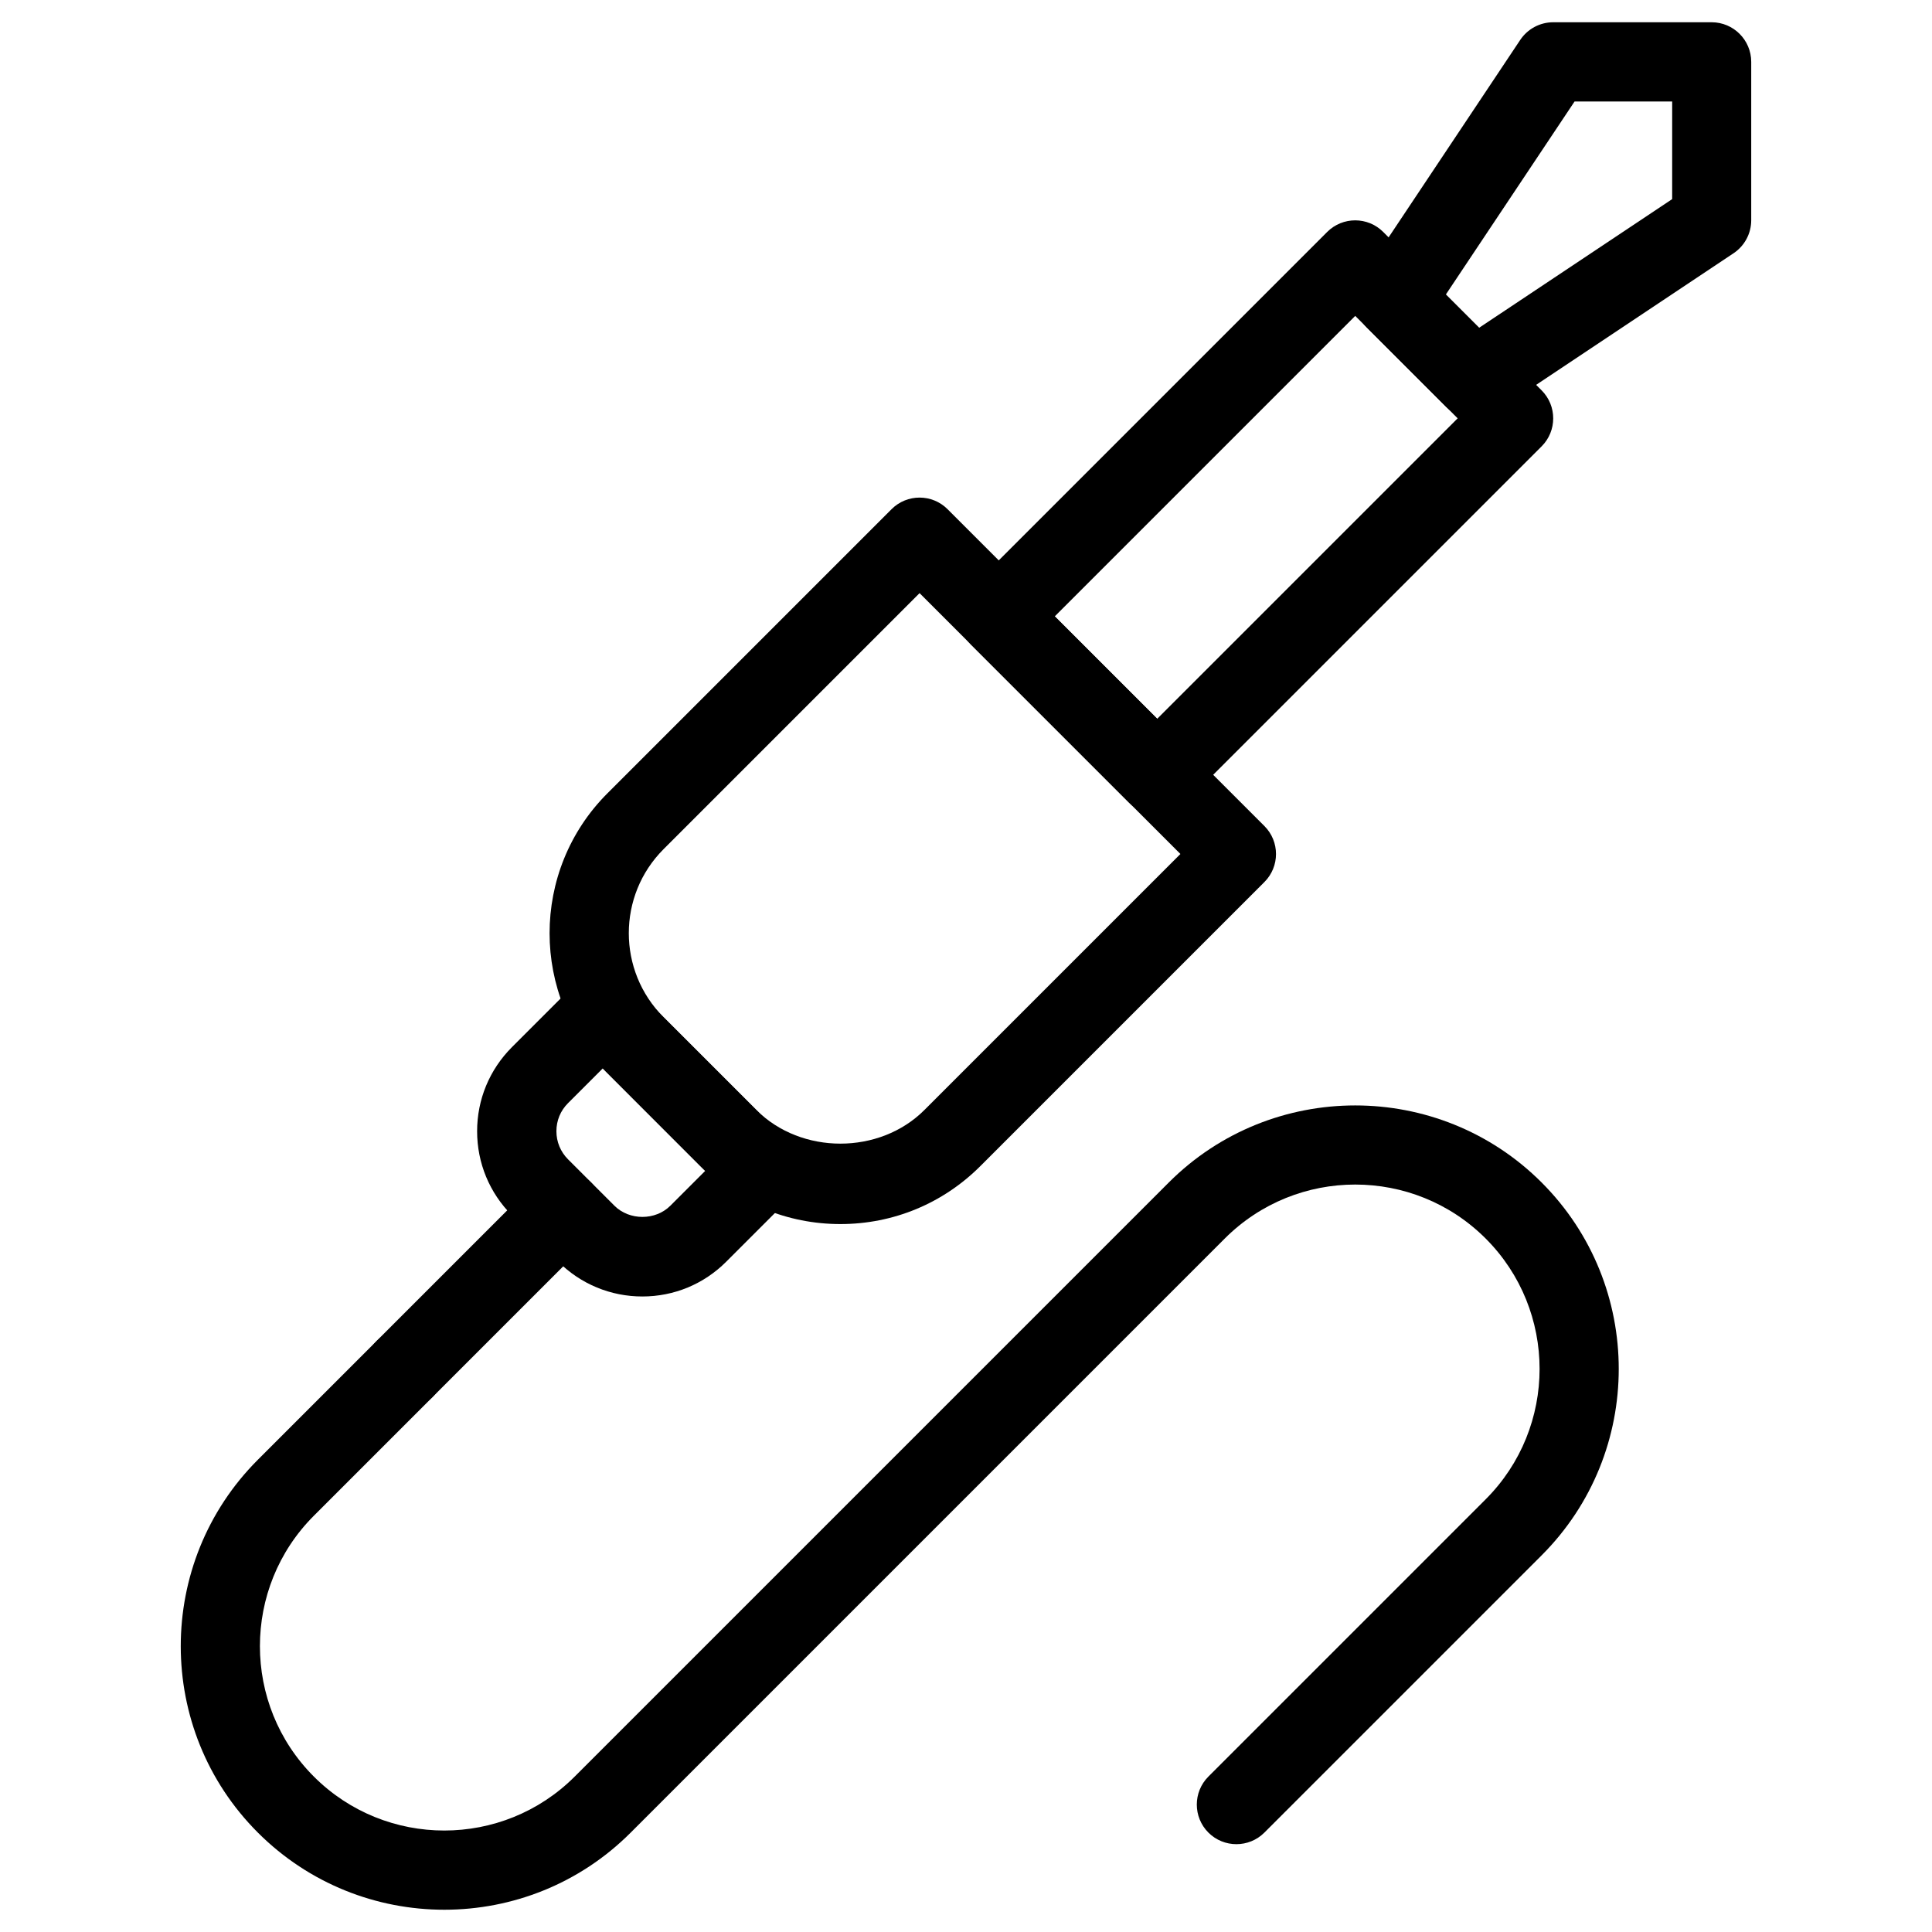 <?xml version="1.0" encoding="UTF-8"?>
<!-- Uploaded to: SVG Repo, www.svgrepo.com, Generator: SVG Repo Mixer Tools -->
<svg fill="#000000" width="800px" height="800px" version="1.1" viewBox="144 144 512 512" xmlns="http://www.w3.org/2000/svg">
 <g>
  <path d="m261.75 650.1c-17.906 0-35.793-6.824-49.414-20.445-27.246-27.246-27.246-71.562 0-98.809l31.488-31.488c4.094-4.094 10.746-4.094 14.84 0s4.094 10.746 0 14.84l-31.488 31.488c-19.062 19.062-19.062 50.066 0 69.125 19.062 19.062 50.066 19.062 69.125 0l157.44-157.44c27.227-27.227 71.582-27.227 98.809 0 27.246 27.246 27.246 71.562 0 98.809l-73.473 73.473c-4.094 4.094-10.746 4.094-14.84 0s-4.094-10.746 0-14.84l73.473-73.473c19.062-19.062 19.062-50.066 0-69.125-19.062-19.062-50.066-19.062-69.125 0l-157.44 157.44c-13.605 13.625-31.488 20.445-49.395 20.445z"/>
  <path d="m251.25 517.26c-2.688 0-5.375-1.027-7.43-3.066-4.094-4.094-4.094-10.746 0-14.84l41.984-41.984c4.094-4.094 10.746-4.094 14.84 0s4.094 10.746 0 14.84l-41.984 41.984c-2.039 2.035-4.723 3.066-7.41 3.066z"/>
  <path d="m314.23 487.58c-8.398 0-16.312-3.273-22.273-9.215l-12.301-12.301c-5.941-5.941-9.215-13.855-9.215-22.273 0-8.418 3.273-16.312 9.215-22.273l16.648-16.648c4.094-4.094 10.746-4.094 14.84 0l41.984 41.984c4.094 4.094 4.094 10.746 0 14.84l-16.648 16.648c-5.941 5.961-13.855 9.238-22.25 9.238zm-10.496-60.438-9.215 9.215c-1.996 1.996-3.066 4.617-3.066 7.43s1.09 5.438 3.066 7.43l12.301 12.301c3.969 3.969 10.875 3.969 14.84 0l9.215-9.215z"/>
  <path d="m534.64 254.86c-2.707 0-5.394-1.051-7.43-3.066l-20.992-20.992c-3.547-3.547-4.074-9.09-1.324-13.246l41.984-62.977c1.953-2.918 5.227-4.68 8.734-4.68h41.984c5.793 0 10.496 4.703 10.496 10.496v41.984c0 3.504-1.762 6.781-4.68 8.734l-62.977 41.984c-1.766 1.215-3.781 1.762-5.797 1.762zm-7.473-32.812 8.816 8.816 51.156-34.09 0.004-25.883h-25.863z"/>
  <path d="m366.71 468.39c-14.023 0-27.184-5.457-37.113-15.367l-24.602-24.602c-20.469-20.469-20.469-53.762 0-74.207l75.277-75.277c4.094-4.094 10.746-4.094 14.84 0l83.969 83.969c4.094 4.094 4.094 10.746 0 14.84l-75.277 75.277c-9.91 9.91-23.074 15.367-37.094 15.367zm20.988-167.2-67.848 67.848c-12.281 12.281-12.281 32.242 0 44.523l24.602 24.602c11.883 11.883 32.645 11.883 44.523 0l67.848-67.848z"/>
  <path d="m450.67 359.82c-2.688 0-5.375-1.027-7.43-3.066l-41.984-41.984c-4.094-4.094-4.094-10.746 0-14.84l94.465-94.465c4.094-4.094 10.746-4.094 14.84 0l41.984 41.984c4.094 4.094 4.094 10.746 0 14.84l-94.465 94.465c-2.035 2.039-4.723 3.066-7.41 3.066zm-27.141-52.48 27.145 27.145 79.621-79.621-27.145-27.145z"/>
 </g>
</svg>